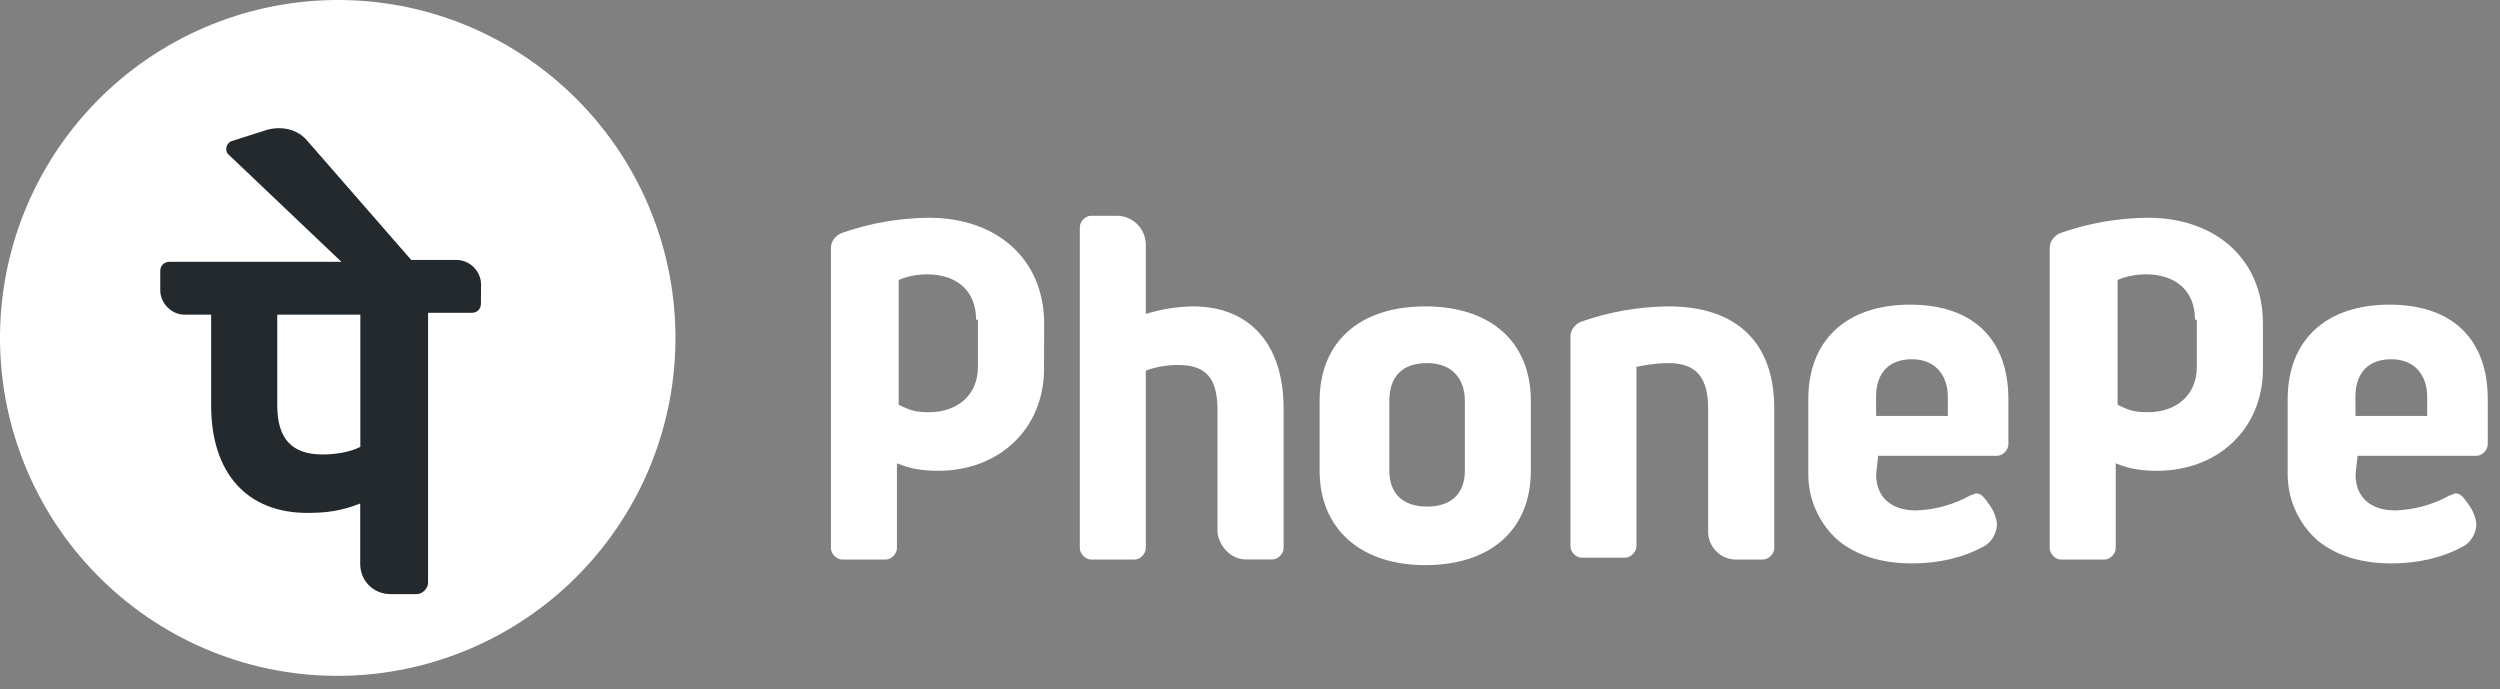<svg width="156" height="43" viewBox="0 0 156 43" fill="none" xmlns="http://www.w3.org/2000/svg">
<rect x="0" y="0" width="156" height="43" fill="#808080" stroke="none"/>
<path d="M41.585 25.934C42.869 20.491 41.941 14.762 39.003 10.004C36.065 5.246 31.359 1.848 25.918 0.559C20.476 -0.719 14.75 0.215 9.997 3.155C5.244 6.095 1.851 10.801 0.564 16.24C-0.72 21.683 0.208 27.412 3.146 32.17C6.084 36.928 10.79 40.326 16.232 41.615C21.673 42.893 27.399 41.959 32.152 39.019C36.906 36.079 40.298 31.373 41.585 25.934V25.934ZM106.588 33.147V25.484C106.588 23.599 105.878 22.657 104.116 22.657C103.405 22.657 102.586 22.773 102.115 22.896V34.09C102.115 34.445 101.76 34.8 101.404 34.8H98.7C98.345 34.8 97.997 34.445 97.997 34.09V21.004C97.997 20.532 98.352 20.177 98.7 20.061C100.442 19.453 102.271 19.135 104.116 19.119C108.357 19.119 110.713 21.359 110.713 25.484V34.206C110.713 34.561 110.358 34.916 110.003 34.916H108.357C108.124 34.92 107.892 34.877 107.676 34.79C107.459 34.702 107.263 34.572 107.098 34.407C106.933 34.242 106.802 34.045 106.715 33.829C106.627 33.613 106.584 33.381 106.588 33.147ZM117.188 28.551L117.072 29.609C117.072 31.023 118.014 31.85 119.544 31.85C120.741 31.814 121.913 31.491 122.959 30.907C123.075 30.907 123.191 30.791 123.314 30.791C123.546 30.791 123.669 30.907 123.785 31.03C123.911 31.182 124.03 31.339 124.14 31.502C124.395 31.849 124.558 32.256 124.612 32.683C124.612 33.271 124.257 33.858 123.785 34.097C122.488 34.808 120.958 35.156 119.312 35.156C117.427 35.156 115.897 34.684 114.723 33.742C114.119 33.215 113.637 32.562 113.312 31.829C112.986 31.097 112.825 30.302 112.838 29.501V24.904C112.838 21.25 115.194 19.01 119.196 19.01C123.082 19.01 125.322 21.134 125.322 24.904V27.732C125.322 28.087 124.967 28.442 124.612 28.442H117.195L117.188 28.551ZM117.072 25.955H121.545V24.774C121.545 23.36 120.719 22.417 119.305 22.417C117.891 22.417 117.065 23.244 117.065 24.774L117.072 25.955ZM147.101 28.551L146.985 29.609C146.985 31.023 147.928 31.85 149.457 31.85C150.655 31.814 151.826 31.491 152.872 30.907C152.988 30.907 153.104 30.791 153.227 30.791C153.459 30.791 153.583 30.907 153.699 31.03C153.825 31.182 153.943 31.339 154.054 31.502C154.309 31.849 154.471 32.256 154.525 32.683C154.525 33.271 154.17 33.858 153.699 34.097C152.401 34.808 150.871 35.156 149.225 35.156C147.34 35.156 145.811 34.684 144.636 33.742C144.032 33.215 143.551 32.562 143.225 31.829C142.9 31.097 142.738 30.302 142.751 29.501V24.904C142.751 21.25 145.108 19.01 149.11 19.01C152.996 19.01 155.236 21.134 155.236 24.904V27.732C155.236 28.087 154.88 28.442 154.532 28.442H147.116L147.101 28.551ZM146.985 25.955H151.458V24.774C151.458 23.36 150.632 22.417 149.218 22.417C147.804 22.417 146.978 23.244 146.978 24.774L146.985 25.955ZM77.748 34.909H79.394C79.749 34.909 80.097 34.554 80.097 34.199V25.484C80.097 21.475 77.98 19.119 74.442 19.119C73.443 19.133 72.452 19.292 71.498 19.59V15.233C71.487 14.767 71.297 14.323 70.968 13.994C70.638 13.665 70.195 13.475 69.729 13.464H68.084C67.728 13.464 67.38 13.819 67.38 14.174V34.206C67.38 34.561 67.736 34.916 68.084 34.916H70.795C71.15 34.916 71.498 34.561 71.498 34.206V23.128C72.085 22.889 72.912 22.773 73.499 22.773C75.268 22.773 75.972 23.599 75.972 25.6V33.256C76.088 34.083 76.798 34.909 77.74 34.909H77.748ZM95.525 25.013V29.37C95.525 33.024 93.052 35.264 88.934 35.264C84.933 35.264 82.344 33.024 82.344 29.37V25.013C82.344 21.359 84.817 19.119 88.934 19.119C93.052 19.119 95.525 21.359 95.525 25.013ZM91.407 25.013C91.407 23.599 90.58 22.657 89.05 22.657C87.521 22.657 86.694 23.483 86.694 25.013V29.37C86.694 30.784 87.521 31.61 89.05 31.61C90.58 31.61 91.407 30.784 91.407 29.37V25.013ZM65.147 23.012C65.147 26.782 62.32 29.377 58.557 29.377C57.614 29.377 56.788 29.261 55.969 28.906V34.206C55.969 34.561 55.614 34.916 55.266 34.916H52.554C52.199 34.916 51.851 34.561 51.851 34.206V15.472C51.851 15.001 52.206 14.645 52.554 14.529C54.296 13.922 56.125 13.603 57.97 13.587C62.211 13.587 65.154 16.182 65.154 20.184L65.147 23.012ZM60.906 19.945C60.906 18.06 59.608 17.118 57.846 17.118C56.788 17.118 56.078 17.473 56.078 17.473V25.252C56.781 25.607 57.136 25.723 57.962 25.723C59.731 25.723 61.022 24.665 61.022 22.896V19.952L60.906 19.945ZM141.207 23.012C141.207 26.782 138.38 29.377 134.61 29.377C133.667 29.377 132.84 29.261 132.021 28.906V34.206C132.021 34.561 131.666 34.916 131.318 34.916H128.606C128.251 34.916 127.903 34.561 127.903 34.206V15.472C127.903 15.001 128.258 14.645 128.606 14.529C130.348 13.922 132.178 13.603 134.022 13.587C138.263 13.587 141.207 16.182 141.207 20.184V23.012ZM136.966 19.945C136.966 18.06 135.668 17.118 133.906 17.118C132.848 17.118 132.137 17.473 132.137 17.473V25.252C132.84 25.607 133.196 25.723 134.022 25.723C135.791 25.723 137.082 24.665 137.082 22.896V19.952L136.966 19.945Z" fill="white"/>
<path d="M30.017 17.751C30.017 16.924 29.314 16.221 28.488 16.221H25.66L19.186 8.797C18.599 8.087 17.656 7.855 16.713 8.087L14.473 8.797C14.118 8.913 14.002 9.385 14.241 9.624L21.303 16.337H10.587C10.232 16.337 10 16.569 10 16.924V18.106C10 18.933 10.703 19.636 11.53 19.636H13.175V25.291C13.175 29.532 15.416 32.005 19.178 32.005C20.353 32.005 21.296 31.889 22.477 31.417V35.187C22.477 36.246 23.304 37.072 24.362 37.072H26.008C26.363 37.072 26.711 36.717 26.711 36.362V19.52H29.423C29.778 19.52 30.01 19.288 30.01 18.933L30.017 17.751ZM22.485 27.887C21.781 28.242 20.839 28.358 20.128 28.358C18.243 28.358 17.301 27.415 17.301 25.291V19.636H22.485V27.887Z" fill="#24292D"/>
</svg>
